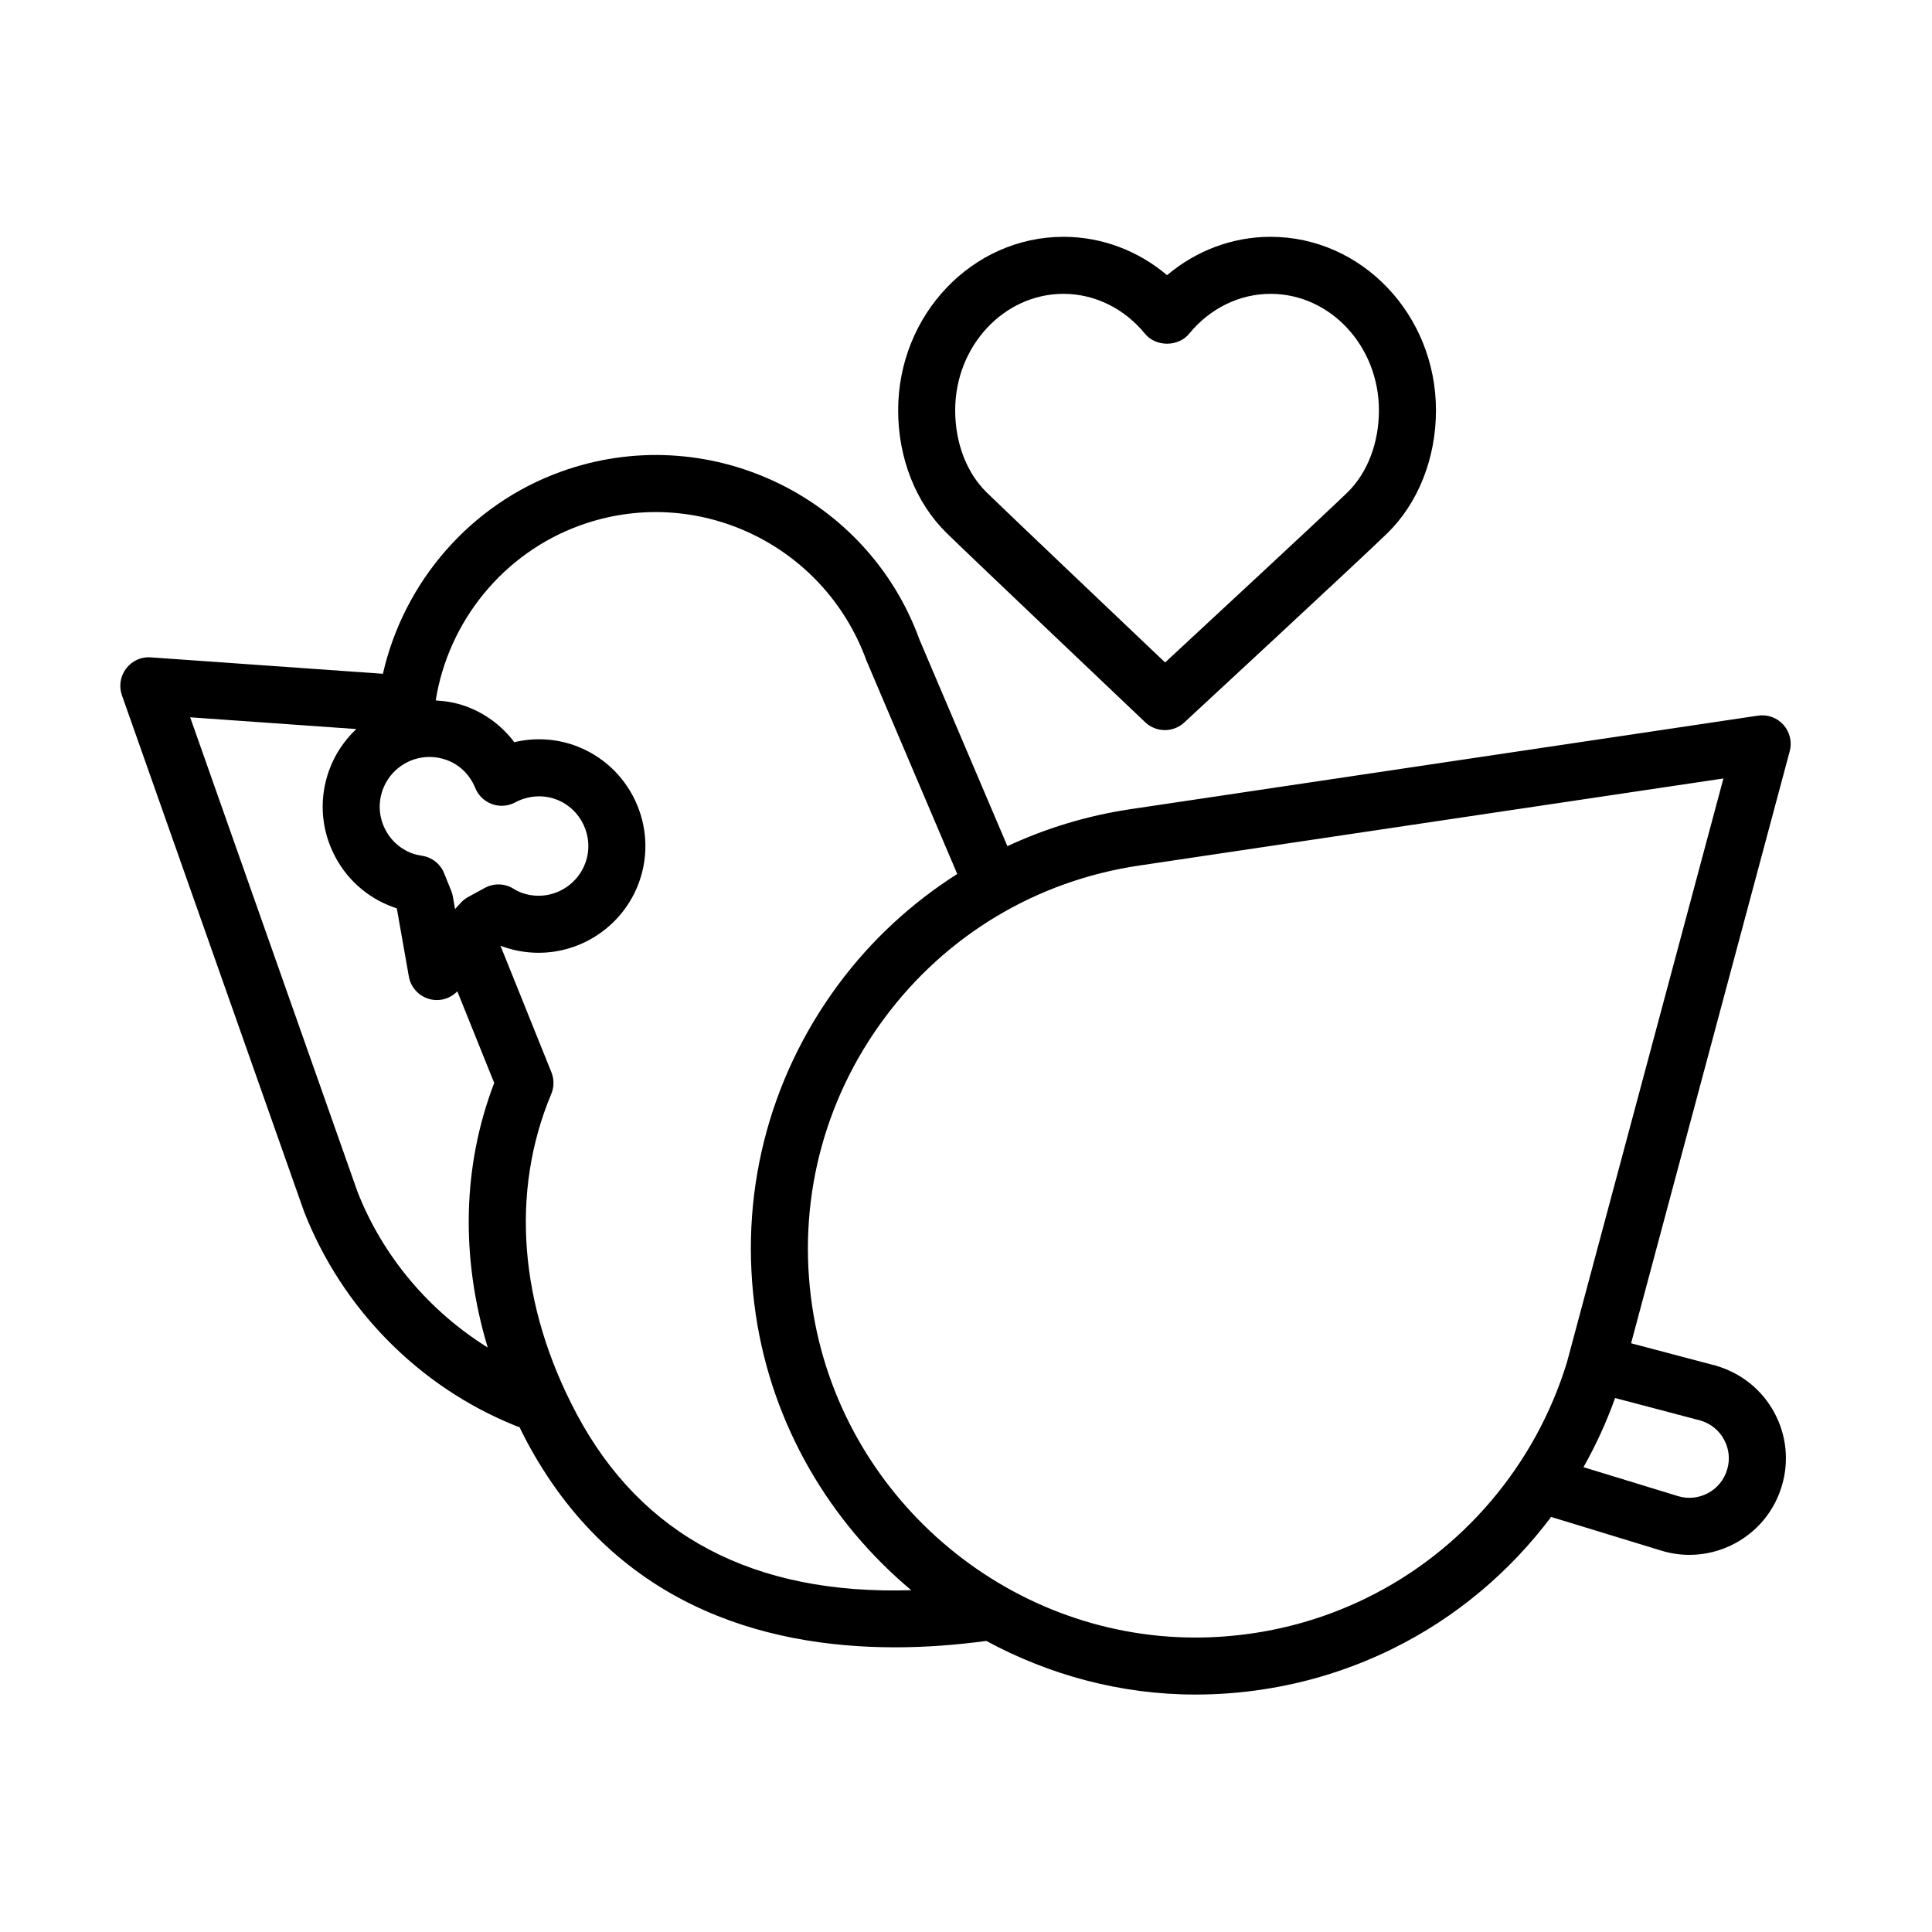 <?xml version="1.0" encoding="UTF-8"?>
<!-- Uploaded to: ICON Repo, www.svgrepo.com, Generator: ICON Repo Mixer Tools -->
<svg fill="#000000" width="800px" height="800px" version="1.1" viewBox="144 144 512 512" xmlns="http://www.w3.org/2000/svg">
 <g>
  <path d="m447.5 335.41c1.457 1.379 3.332 2.074 5.203 2.074 1.844 0 3.684-0.672 5.133-2.012 1.914-1.773 46.934-43.449 53.809-50.152 8.195-8 12.902-19.875 12.902-32.578 0-25.352-19.66-45.984-43.828-45.984-10.062 0-19.711 3.633-27.434 10.168-7.727-6.535-17.375-10.168-27.438-10.168-24.164 0-43.828 20.633-43.828 45.984 0 12.699 4.699 24.57 12.902 32.578 6.84 6.672 50.715 48.316 52.578 50.09zm-21.652-113.54c8.238 0 16.102 3.856 21.578 10.57 2.867 3.523 8.848 3.523 11.715 0 5.477-6.715 13.34-10.57 21.578-10.57 15.828 0 28.711 13.852 28.711 30.867 0 8.656-3.043 16.586-8.344 21.758-5.371 5.234-35.941 33.594-48.32 45.062-12.125-11.516-41.902-39.805-47.289-45.062-5.305-5.176-8.344-13.113-8.344-21.758 0.004-17.016 12.887-30.867 28.715-30.867z"/>
  <path d="m616.64 336.09c-1.691-1.898-4.223-2.812-6.75-2.438l-166.3 24.789c-11.457 1.707-22.406 5.043-32.617 9.805l-23.285-54.695c-13.945-38.496-56.605-58.477-95.117-44.523-23.992 8.688-41.57 29.23-47.098 53.531l-61.5-4.348c-2.57-0.211-5.004 0.934-6.543 2.957-1.547 2.023-1.965 4.695-1.117 7.094l48.266 136.82c10.082 25.766 30.449 46.414 55.93 56.715 0.371 0.18 0.77 0.297 1.164 0.406 0.59 1.184 1.152 2.371 1.785 3.547 22.992 43.254 62.328 54.809 97.789 54.809 8.359 0 16.48-0.672 24.141-1.691 16.672 9.012 35.562 14.207 55.434 14.207 5.836 0 11.738-0.441 17.539-1.309 11.961-1.773 23.547-5.371 34.449-10.711 0.125-0.059 0.258-0.121 0.379-0.188 16.582-8.184 30.875-20.211 41.875-34.863l29.336 8.973c2.418 0.727 4.891 1.078 7.344 1.078 4.18 0 8.324-1.039 12.113-3.078 6.004-3.25 10.387-8.641 12.34-15.168 1.965-6.539 1.258-13.445-1.984-19.457-3.246-6.004-8.625-10.387-15.406-12.418l-22.551-5.953 42.039-156.89c0.664-2.461 0.039-5.09-1.652-6.996zm-344.15 43.211-4.43 2.414c-0.746 0.402-1.414 0.938-1.984 1.566l-1.484 1.637-0.57-3.293c-0.09-0.523-0.238-1.043-0.438-1.535l-1.879-4.664c-0.996-2.481-3.231-4.242-5.871-4.644-0.988-0.152-1.805-0.344-2.481-0.586-3.309-1.188-5.961-3.606-7.461-6.797-1.5-3.195-1.672-6.769-0.473-10.086 1.875-5.215 6.863-8.715 12.41-8.715 1.516 0 3.012 0.266 4.469 0.785 3.488 1.25 6.207 3.894 7.656 7.453 0.812 1.988 2.422 3.535 4.438 4.262 2.016 0.73 4.246 0.559 6.137-0.453 3.316-1.777 7.227-2.09 10.664-0.867 6.84 2.469 10.41 10.039 7.945 16.879-1.883 5.219-6.871 8.727-12.418 8.727-1.516 0-3.012-0.262-4.418-0.766-0.715-0.262-1.457-0.625-2.262-1.125-2.301-1.418-5.176-1.484-7.551-0.191zm-33.754 80.512-44.34-125.72 44.031 3.113c-3.176 2.988-5.688 6.711-7.227 10.977-2.559 7.113-2.203 14.801 1.023 21.645 3.219 6.84 8.906 12.02 16.031 14.586 0.297 0.105 0.594 0.207 0.902 0.309l3.188 18.035c0.492 2.848 2.562 5.164 5.34 5.969 0.695 0.203 1.402 0.301 2.106 0.301 2.016 0 3.969-0.828 5.406-2.312l9.773 24.277c-8.422 21.992-8.926 46.152-1.723 70.113-15.523-9.672-27.801-24.156-34.512-41.293zm58.055 58.844c-15.219-28.633-17.602-58.73-6.699-84.75 0.766-1.828 0.781-3.894 0.039-5.742l-13.504-33.543c0.18 0.07 0.359 0.137 0.539 0.207 3.09 1.109 6.301 1.668 9.562 1.668 11.895 0 22.598-7.523 26.637-18.715 5.285-14.676-2.359-30.926-17.055-36.223-5.133-1.844-10.711-2.137-16.012-0.863-3.273-4.348-7.742-7.688-12.891-9.539-2.57-0.926-5.238-1.375-7.941-1.535 3.352-20.973 17.914-39.016 38.25-46.379 30.656-11.105 64.652 4.801 75.91 35.84l24.055 56.531c-12.043 7.664-22.758 17.469-31.504 29.281-18.758 25.316-26.527 56.422-21.875 87.582 4.367 29.305 19.629 54.891 41.188 72.941-41.691 1.297-71.477-14.371-88.699-46.762zm304.11 6.871c1.324 2.449 1.613 5.269 0.805 7.945-0.797 2.676-2.59 4.883-5.043 6.203-2.453 1.324-5.281 1.617-7.898 0.832l-25.125-7.688c3.281-5.828 6.098-11.949 8.375-18.332l22.688 5.984c2.68 0.805 4.879 2.602 6.199 5.055zm-41.195-22.168c-0.004 0.02-0.016 0.039-0.02 0.059s-0.004 0.039-0.012 0.059l-0.395 1.461c-8.293 27.234-27.605 50.008-52.969 62.461-0.055 0.031-0.105 0.055-0.16 0.086-9.508 4.648-19.602 7.789-30.023 9.336-5.074 0.754-10.227 1.145-15.32 1.145-50.445 0-94.105-37.707-101.56-87.715-4.051-27.164 2.727-54.281 19.074-76.352 16.348-22.07 40.316-36.457 67.492-40.508l154.91-23.09z"/>
 </g>
</svg>